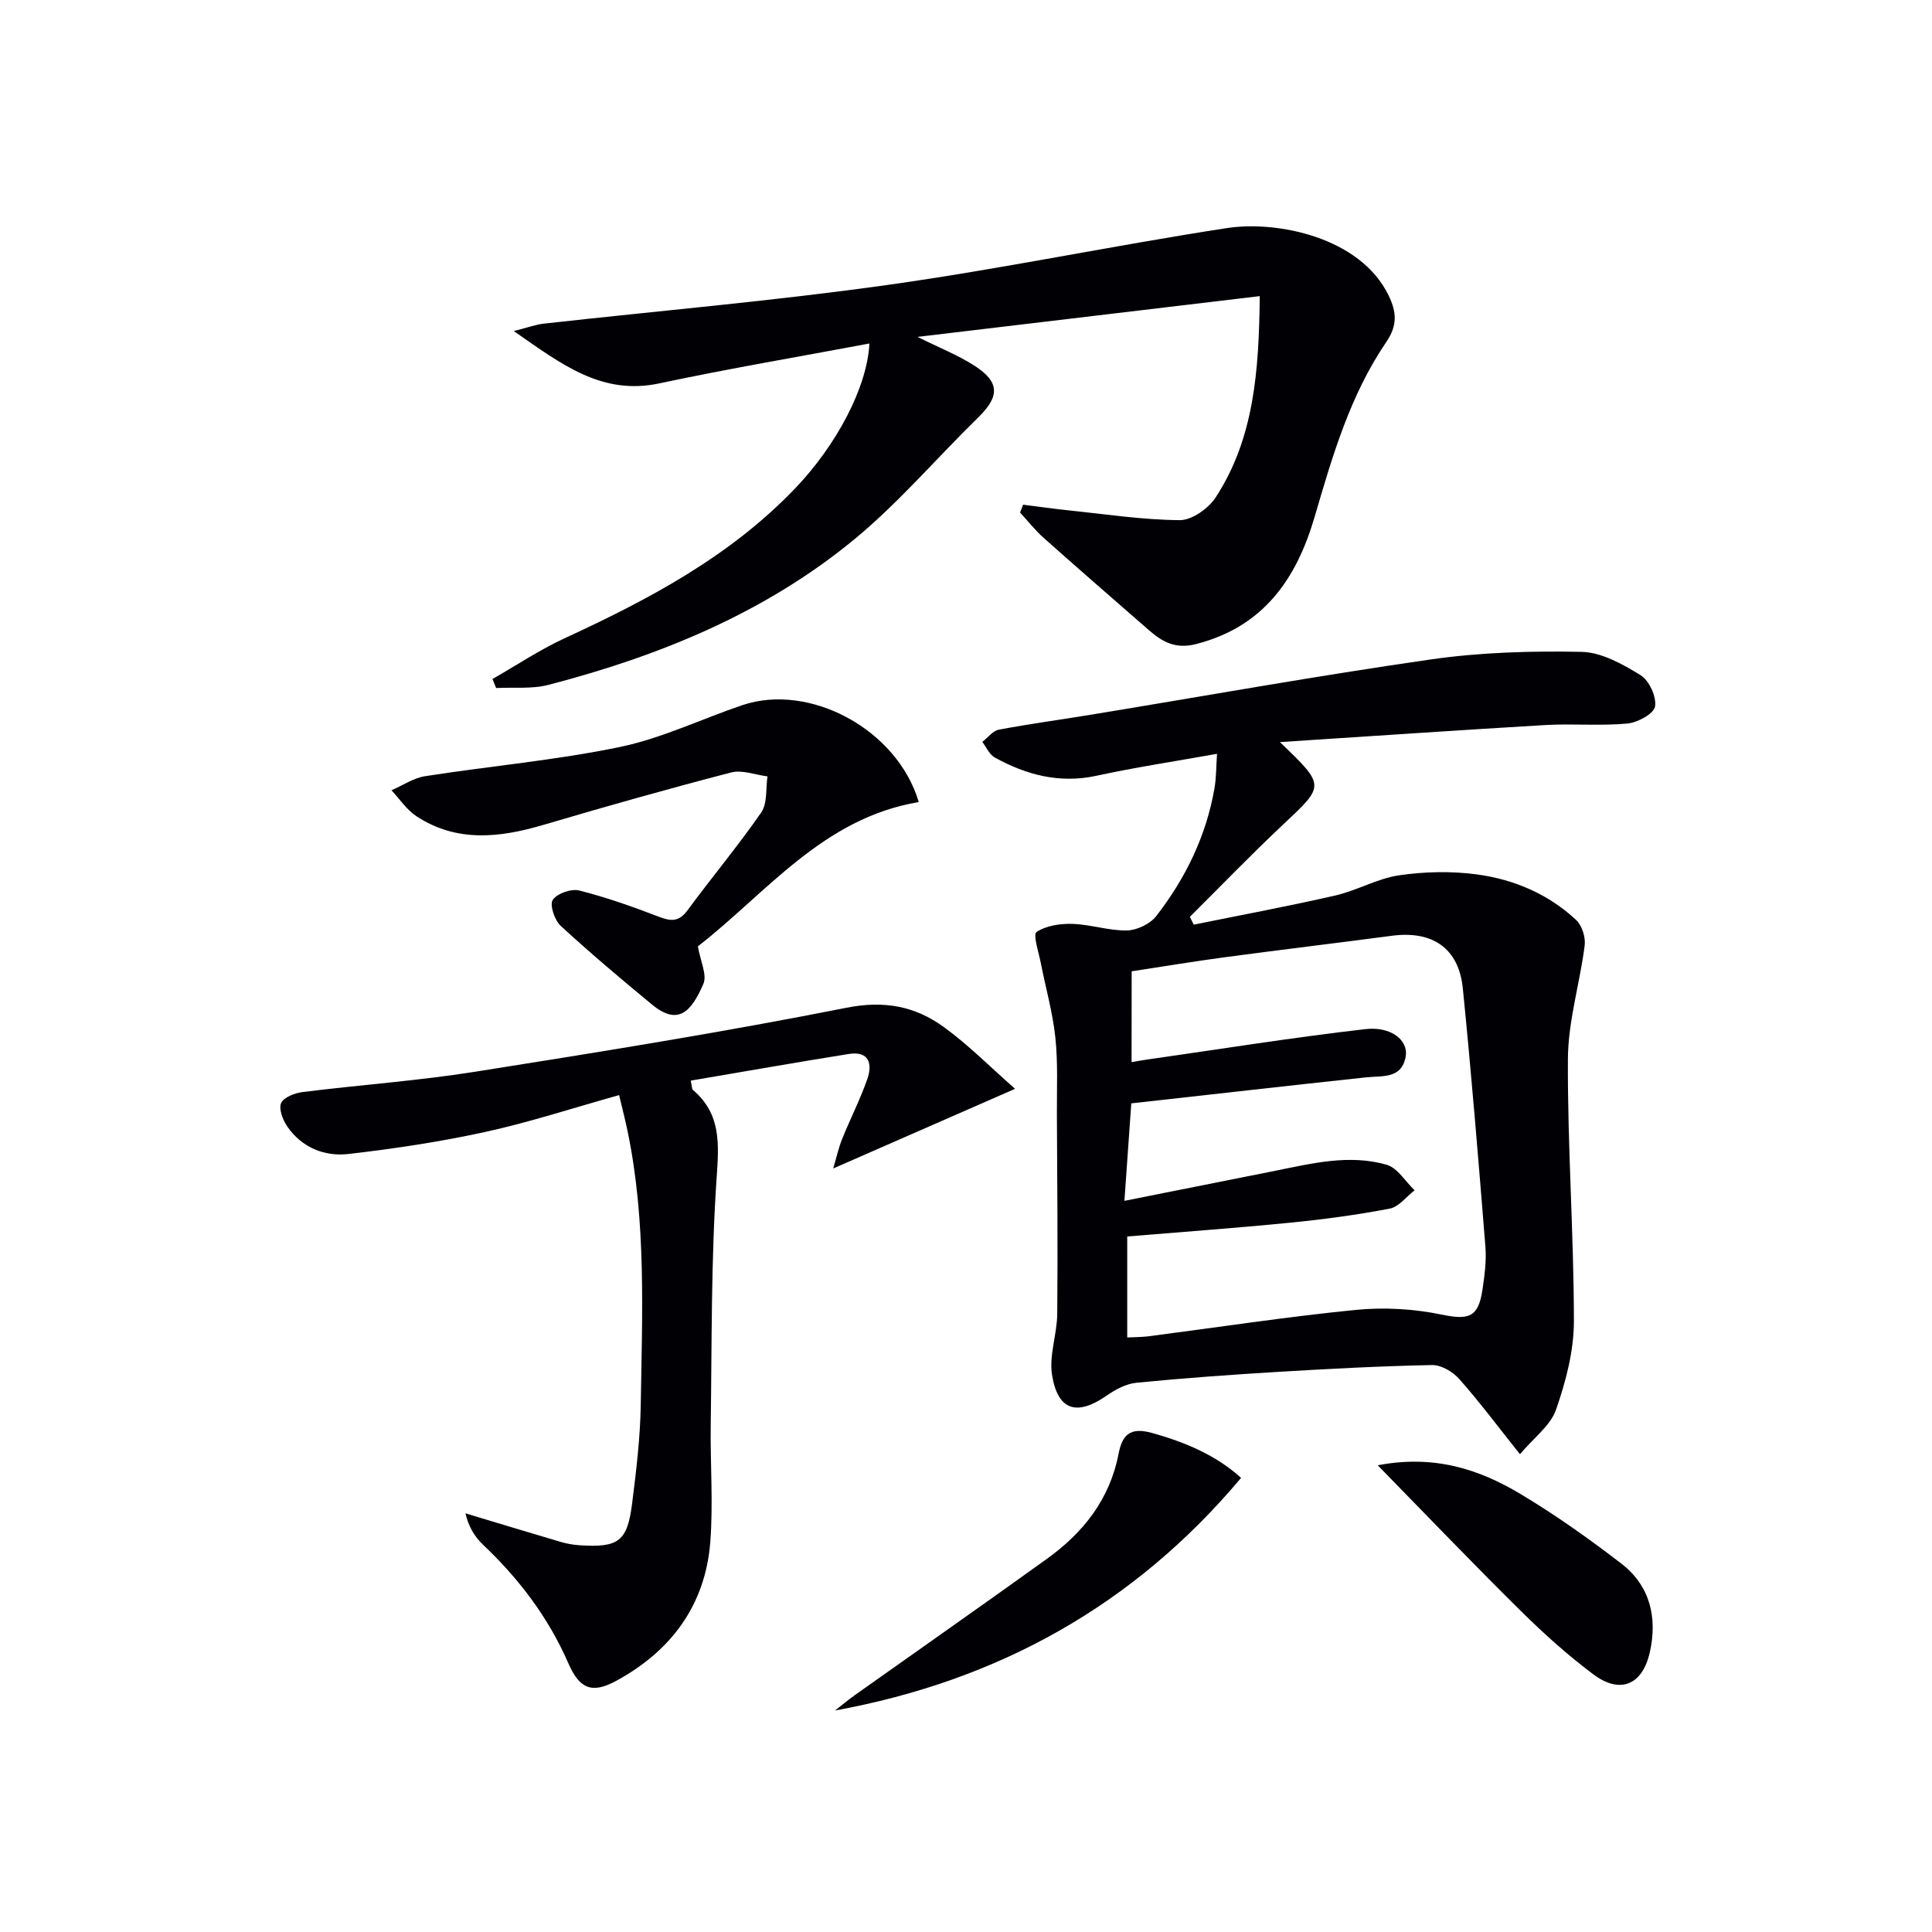 <svg enable-background="new 0 0 400 400" viewBox="0 0 400 400" xmlns="http://www.w3.org/2000/svg"><g fill="#010105"><path d="m264.99 153.64c9.43 9.06 9.32 8.94.75 16.99-6.63 6.22-12.94 12.78-19.39 19.19.27.54.53 1.08.8 1.62 9.78-1.99 19.6-3.81 29.32-6.04 4.49-1.03 8.7-3.52 13.21-4.18 5.28-.77 10.83-.89 16.11-.18 7.65 1.03 14.77 4.06 20.52 9.42 1.22 1.14 2 3.59 1.78 5.28-.99 7.86-3.43 15.66-3.47 23.48-.1 18.11 1.23 36.23 1.24 54.35 0 6.12-1.67 12.45-3.7 18.29-1.14 3.28-4.56 5.77-7.47 9.22-4.62-5.8-8.39-10.86-12.56-15.56-1.33-1.5-3.74-2.94-5.63-2.9-10.63.21-21.26.77-31.87 1.41-9.78.59-19.57 1.29-29.32 2.25-2.16.21-4.4 1.42-6.24 2.7-6.11 4.24-10.1 3.07-11.26-4.36-.63-4.04 1.04-8.38 1.08-12.59.13-13.78 0-27.56-.07-41.33-.03-5.33.24-10.7-.33-15.97-.56-5.2-2.02-10.31-3.03-15.47-.43-2.17-1.63-5.78-.86-6.3 1.99-1.32 4.9-1.76 7.42-1.68 3.78.12 7.55 1.43 11.3 1.36 2.07-.04 4.79-1.34 6.06-2.97 6.09-7.84 10.37-16.63 12.07-26.5.38-2.23.34-4.53.52-7.1-8.7 1.56-16.88 2.79-24.94 4.54-7.65 1.66-14.5-.16-21.07-3.77-1.12-.62-1.74-2.14-2.59-3.24 1.14-.87 2.17-2.29 3.43-2.53 6.35-1.2 12.77-2.06 19.15-3.11 23.42-3.85 46.79-8.06 70.28-11.43 10.28-1.48 20.8-1.78 31.2-1.57 4.14.08 8.51 2.54 12.22 4.82 1.79 1.1 3.34 4.47 3.01 6.49-.25 1.5-3.61 3.34-5.72 3.53-5.62.52-11.33-.01-16.98.31-17.93 1.06-35.82 2.29-54.97 3.53zm-30.71 66.26c1.21-.2 2.17-.38 3.13-.52 15.08-2.15 30.13-4.57 45.26-6.31 5.36-.62 8.93 2.33 8.37 5.62-.8 4.74-4.83 4-8.26 4.37-16.15 1.73-32.29 3.57-48.56 5.38-.48 6.81-.92 13.02-1.42 20.18 11.09-2.21 21.16-4.2 31.22-6.22 7.64-1.54 15.36-3.47 23.07-1.25 2.25.65 3.87 3.47 5.79 5.29-1.71 1.31-3.26 3.43-5.15 3.79-6.84 1.31-13.76 2.24-20.69 2.92-11.19 1.11-22.4 1.91-33.66 2.85v20.91c1.7-.09 3.04-.07 4.35-.24 14.32-1.85 28.6-4.04 42.96-5.47 5.86-.58 12.02-.22 17.78.97 5.54 1.14 7.6.65 8.45-5.11.44-2.94.85-5.98.62-8.92-1.43-17.85-2.89-35.7-4.68-53.52-.84-8.32-6.3-11.99-14.68-10.88-11.51 1.52-23.04 2.9-34.55 4.44-6.49.87-12.96 1.95-19.33 2.92-.02 6.67-.02 12.62-.02 18.8z"/><path d="m101.96 140.58c4.95-2.82 9.72-6.02 14.87-8.4 17.45-8.05 34.29-16.95 47.8-31.07 8.55-8.94 14.92-20.91 15.37-29.99-14.59 2.74-29.09 5.19-43.47 8.25-11.92 2.54-20.16-3.88-30.16-10.83 2.99-.75 4.57-1.35 6.19-1.53 23.77-2.66 47.63-4.7 71.3-8.03 23.48-3.3 46.73-8.16 70.17-11.76 10.35-1.59 27.62 1.87 33.47 13.96 1.68 3.47 1.84 6.2-.48 9.62-7.5 11-11.17 23.66-14.86 36.28-3.76 12.83-10.6 22.71-24.54 26.27-4.3 1.1-7.02-.49-9.84-2.96-7.25-6.33-14.52-12.63-21.7-19.03-1.78-1.58-3.27-3.49-4.89-5.25.21-.54.43-1.08.64-1.62 3.12.39 6.23.84 9.36 1.17 7.69.79 15.38 1.98 23.08 2.03 2.52.01 5.95-2.43 7.44-4.73 7.92-12.19 8.94-26.04 9.11-41.65-23.77 2.83-46.85 5.58-70.86 8.44 4.6 2.29 8.45 3.8 11.85 6 5.22 3.37 5.15 6.35.74 10.66-8.56 8.36-16.39 17.58-25.57 25.17-18.51 15.29-40.36 24.21-63.41 30.21-3.44.9-7.23.47-10.85.66-.26-.63-.51-1.25-.76-1.87z"/><path d="m172.51 241.92c.66-2.24 1.09-4.23 1.84-6.09 1.67-4.16 3.73-8.17 5.21-12.39 1.11-3.17.41-5.91-3.87-5.22-10.89 1.74-21.76 3.66-32.68 5.51.28 1.3.24 1.74.43 1.91 5.92 5.03 5.41 11.24 4.92 18.39-1.15 16.9-.97 33.9-1.21 50.86-.12 8.16.54 16.36-.1 24.46-1.05 13.07-8.2 22.56-19.56 28.7-5.01 2.7-7.55 1.53-9.83-3.71-4.13-9.47-10.21-17.47-17.67-24.54-1.76-1.67-3.04-3.85-3.62-6.48 6.59 1.98 13.17 3.99 19.77 5.93 1.26.37 2.59.6 3.91.68 8.03.52 9.84-.8 10.83-8.7.85-6.75 1.67-13.55 1.78-20.34.29-18.95 1.17-37.95-2.73-56.71-.46-2.24-1.04-4.45-1.75-7.45-9.52 2.66-18.47 5.6-27.63 7.61-9.36 2.05-18.88 3.48-28.4 4.58-4.94.57-9.61-1.3-12.63-5.63-.95-1.36-1.85-3.66-1.32-4.9.53-1.21 2.85-2.1 4.49-2.3 11.87-1.48 23.83-2.32 35.63-4.19 25.71-4.07 51.42-8.2 76.95-13.26 7.83-1.55 14.18-.31 20.1 3.97 5.14 3.72 9.66 8.32 14.79 12.82-13.12 5.74-24.99 10.94-37.65 16.49z"/><path d="m190.22 166.06c-19.85 3.3-31.57 18.88-45.73 29.87.52 3.08 1.94 5.9 1.14 7.76-2.57 5.95-5.32 8.7-10.68 4.26-6.4-5.29-12.77-10.64-18.87-16.27-1.26-1.16-2.32-4.33-1.64-5.36.89-1.34 3.83-2.37 5.49-1.95 5.6 1.41 11.09 3.36 16.5 5.44 2.5.96 4.14 1.06 5.9-1.33 5.02-6.82 10.47-13.32 15.28-20.28 1.3-1.88.91-4.94 1.29-7.46-2.52-.31-5.24-1.4-7.52-.81-12.99 3.37-25.92 7.03-38.79 10.83-9.08 2.68-17.97 3.73-26.36-1.76-2.03-1.33-3.47-3.56-5.18-5.38 2.32-1 4.56-2.55 6.98-2.92 13.42-2.1 27.02-3.29 40.29-6.04 8.69-1.8 16.91-5.8 25.39-8.67 13.9-4.68 32.04 4.99 36.51 20.07z"/><path d="m172.89 354.14c1.35-1.05 2.66-2.16 4.05-3.15 13.28-9.43 26.63-18.76 39.84-28.27 7.51-5.4 12.99-12.33 14.8-21.69.75-3.86 2.3-5.64 6.9-4.36 7 1.94 13.36 4.67 18.47 9.31-22.17 26.42-50.34 42-84.06 48.16z"/><path d="m285.24 303.37c11.75-2.24 21.02.83 29.57 5.95 7.25 4.34 14.2 9.27 20.9 14.43 5.95 4.59 7.48 11.24 5.86 18.36-1.55 6.81-6.18 8.68-11.71 4.53-5.3-3.98-10.29-8.45-15-13.12-9.79-9.66-19.29-19.59-29.62-30.15z"/></g></svg>